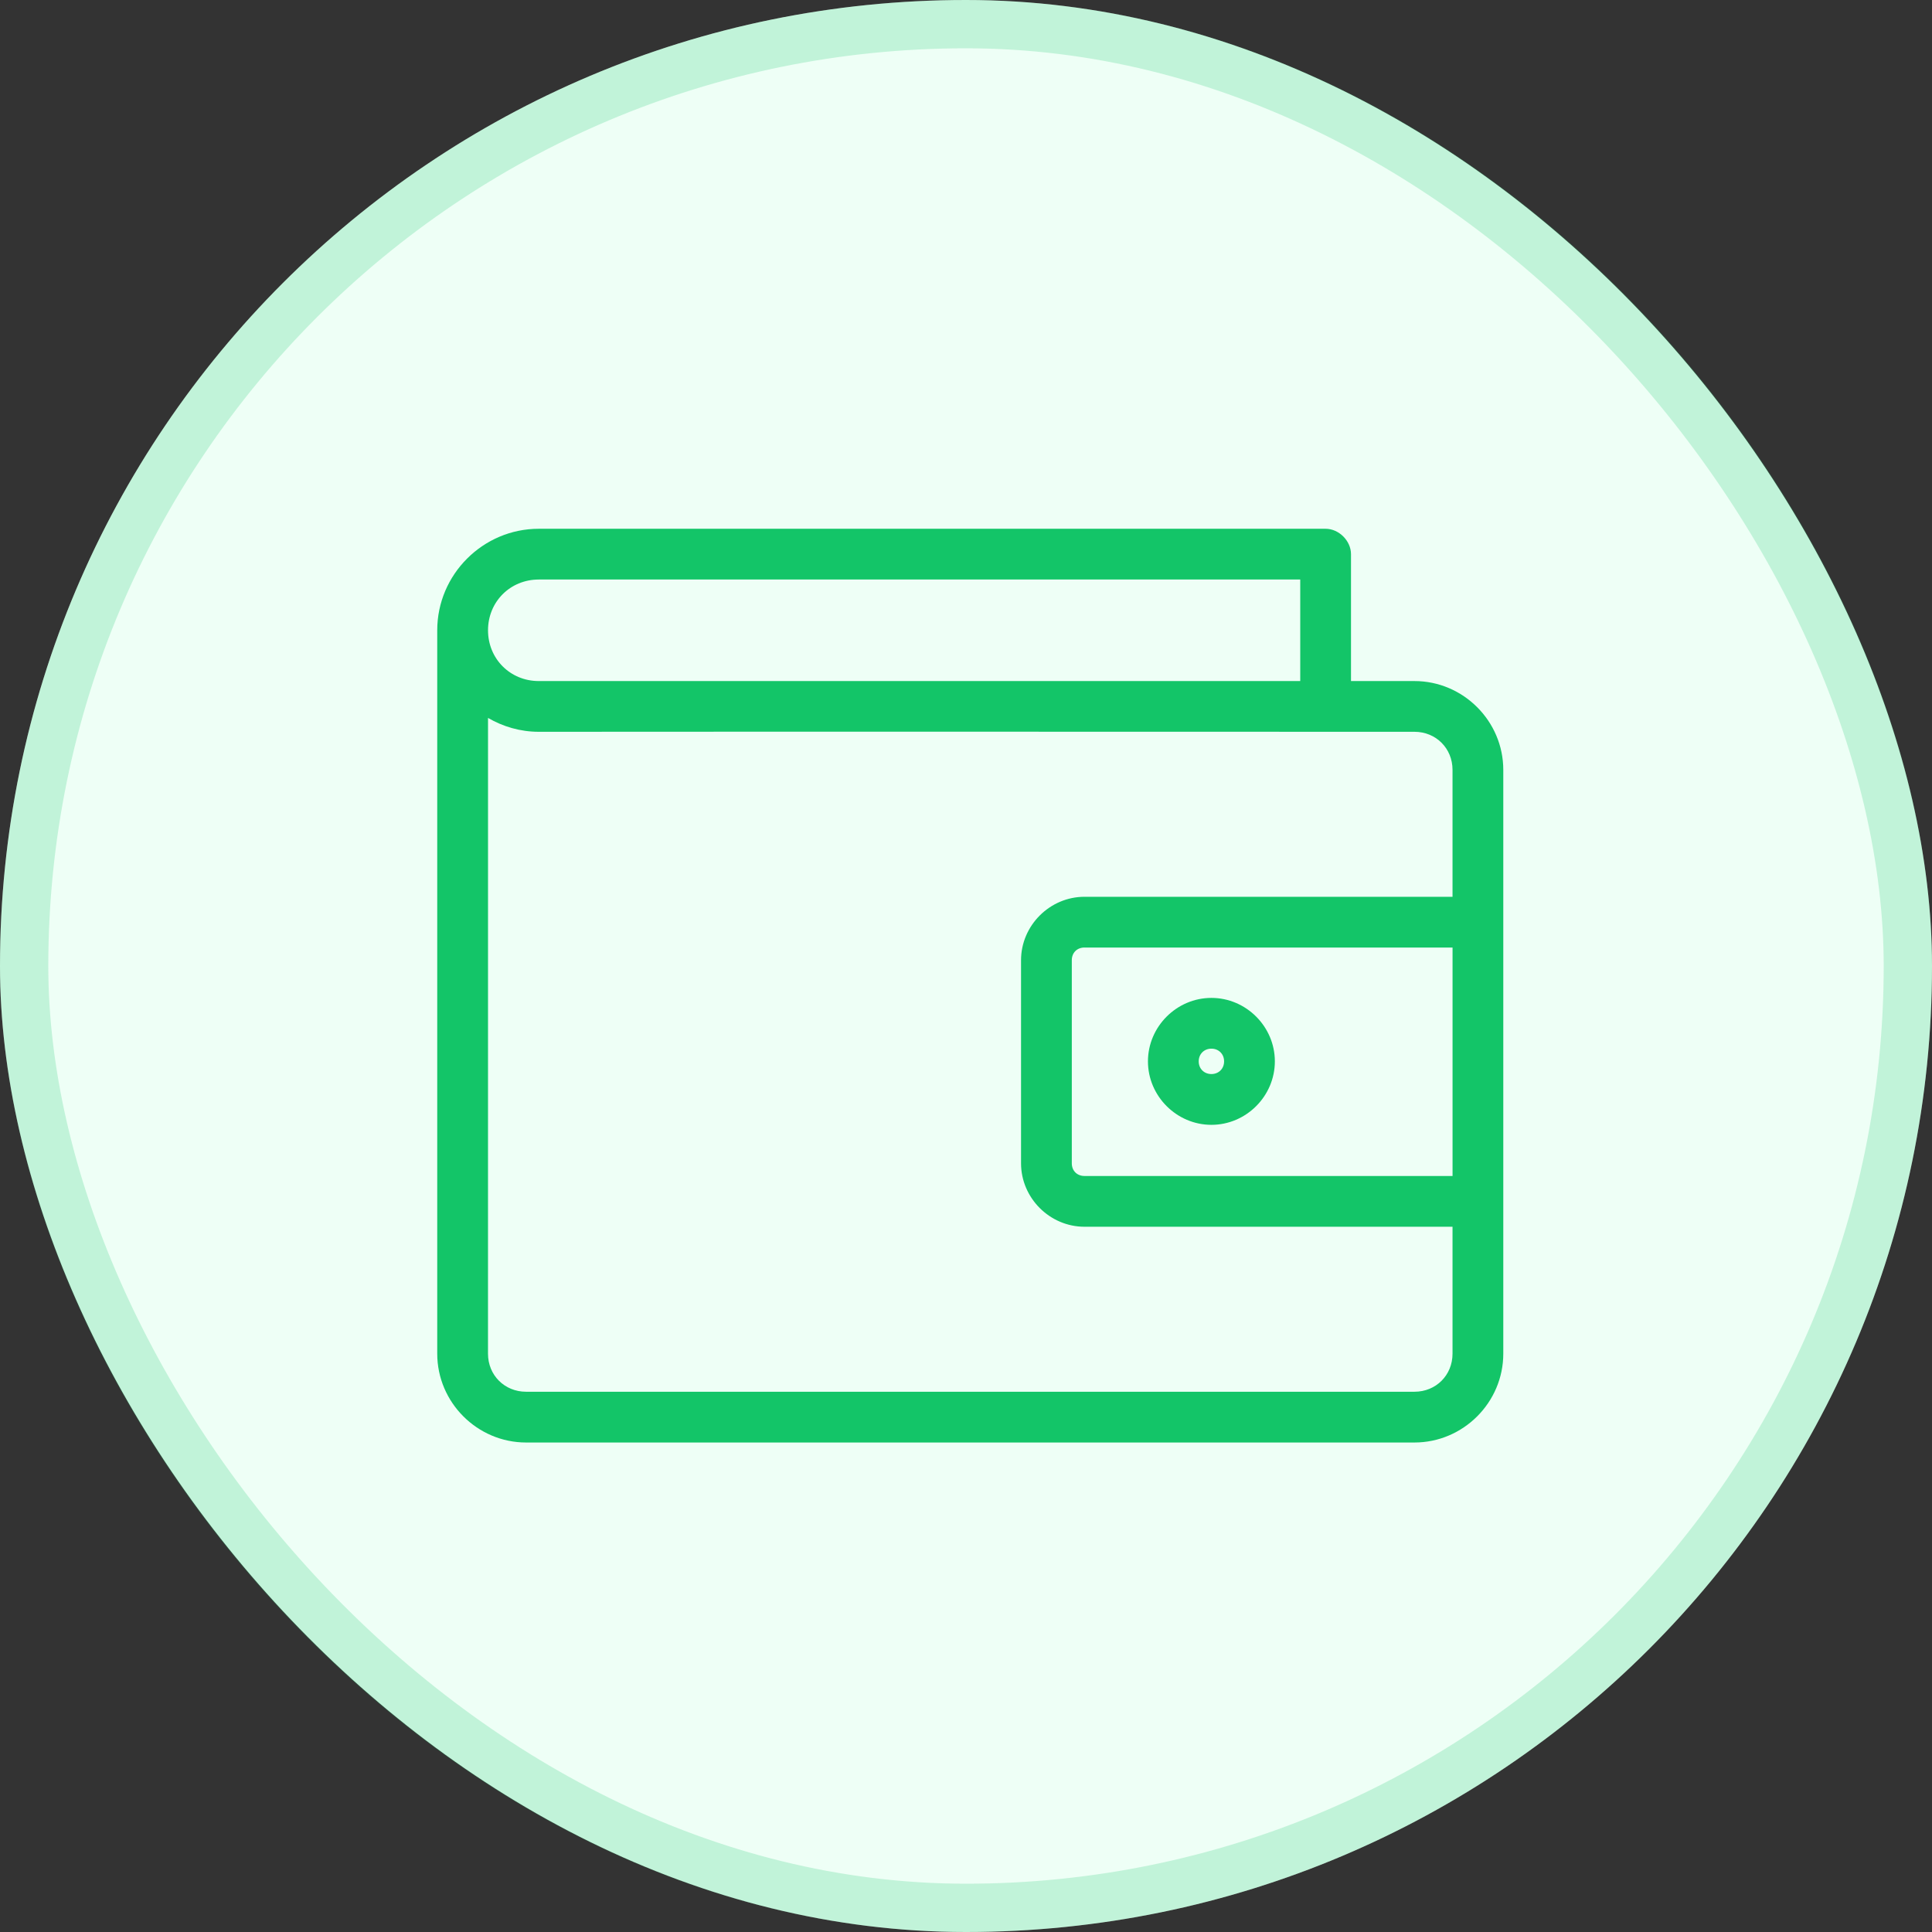 <svg width="80" height="80" viewBox="0 0 80 80" fill="none" xmlns="http://www.w3.org/2000/svg">
<rect x="0" y="0" width="80" height="80" fill="#333333" stroke="none"/>
<rect width="80" height="80" rx="40" fill="#EEFFF6"/>
<rect x="1" y="1" width="78" height="78" rx="39" stroke="#13C568" stroke-opacity="0.2" stroke-width="2"/>
<path d="M22.31 21.895C19.999 21.895 18.105 23.788 18.105 26.099V56.053C18.105 58.072 19.764 59.731 21.784 59.731H58.569C60.589 59.731 62.248 58.072 62.248 56.053V31.879C62.248 29.86 60.589 28.201 58.569 28.201H55.942V22.946C55.942 22.395 55.441 21.895 54.891 21.895L22.31 21.895ZM22.31 23.996H53.84V28.201H22.31C21.127 28.201 20.208 27.281 20.208 26.099C20.208 24.916 21.127 23.997 22.31 23.997V23.996ZM20.208 29.728C20.827 30.088 21.545 30.302 22.31 30.302C34.147 30.292 48.397 30.302 58.57 30.302C59.461 30.302 60.146 30.988 60.146 31.879V37.134H44.907C43.469 37.134 42.279 38.324 42.279 39.762V48.17C42.279 49.607 43.469 50.797 44.907 50.797H60.146V56.053C60.146 56.944 59.461 57.629 58.57 57.629H21.784C20.893 57.629 20.207 56.944 20.207 56.053L20.208 29.728ZM44.907 39.236H60.147V48.695H44.907C44.597 48.695 44.381 48.478 44.381 48.169V39.761C44.381 39.451 44.597 39.235 44.907 39.235V39.236ZM50.162 41.321C48.723 41.321 47.534 42.51 47.534 43.949C47.534 45.388 48.723 46.577 50.162 46.577C51.601 46.577 52.789 45.388 52.789 43.949C52.789 42.51 51.601 41.321 50.162 41.321ZM50.162 43.423C50.465 43.423 50.687 43.646 50.687 43.949C50.687 44.252 50.465 44.474 50.162 44.474C49.859 44.474 49.636 44.252 49.636 43.949C49.636 43.646 49.859 43.423 50.162 43.423Z" fill="#13C568"/>
</svg>
